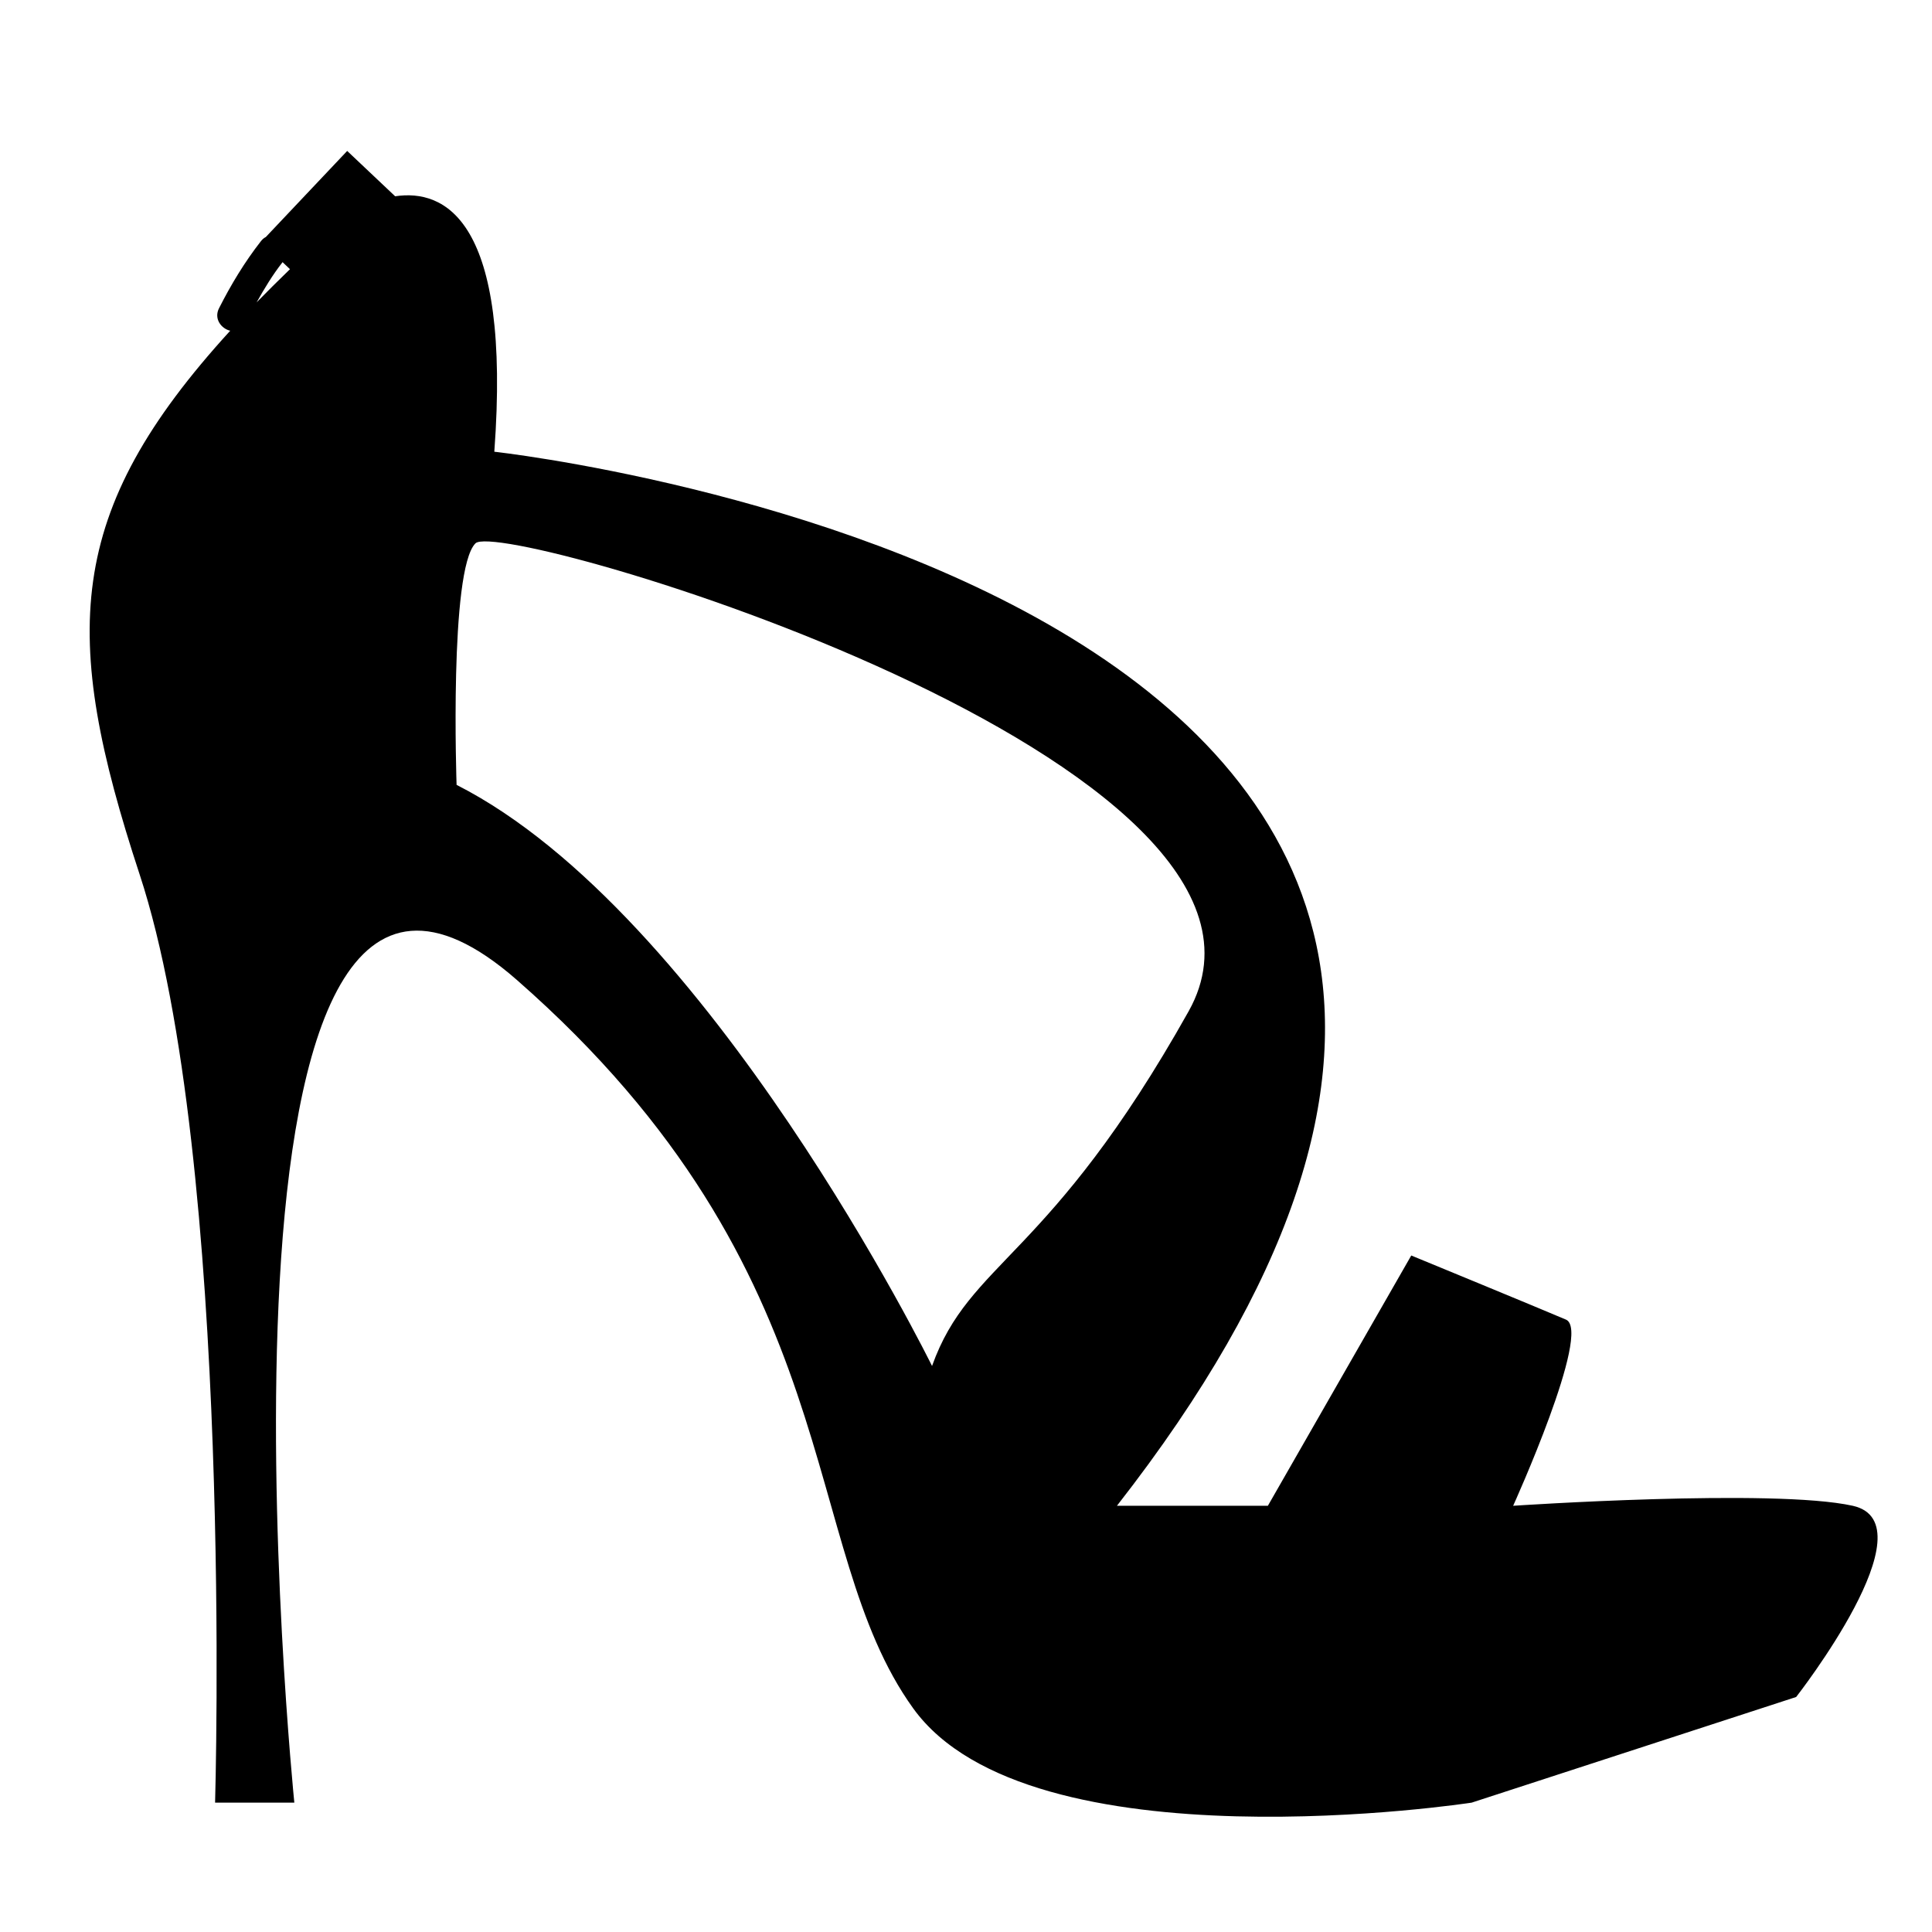 <?xml version="1.0" encoding="iso-8859-1"?>
<!-- Generator: Adobe Illustrator 17.0.0, SVG Export Plug-In . SVG Version: 6.00 Build 0)  -->
<!DOCTYPE svg PUBLIC "-//W3C//DTD SVG 1.1//EN" "http://www.w3.org/Graphics/SVG/1.1/DTD/svg11.dtd">
<svg version="1.1" id="Capa_1" xmlns="http://www.w3.org/2000/svg" xmlns:xlink="http://www.w3.org/1999/xlink" x="0px" y="0px"
	 width="64px" height="64px" viewBox="0 0 64 64" style="enable-background:new 0 0 64 64;" xml:space="preserve">
<g>
	<path d="M61.375,49.881c-2.625-0.583-11.25,0-11.25,0s2.625-5.792,1.75-6.167S46.75,41.59,46.75,41.59L42,49.881h-5
		c23.5-30.083-20.625-34.917-20.625-34.917c0.568-7.708-1.655-8.708-3.285-8.462L11.501,5L8.805,7.852
		C8.749,7.88,8.695,7.924,8.646,7.986c-0.543,0.695-0.993,1.44-1.391,2.226c-0.178,0.352,0.079,0.677,0.371,0.744
		c-5.497,6.024-5.612,10.071-3.001,18.009c3.125,9.5,2.5,30.75,2.5,30.75H9.75c0,0-3.75-37,7.375-27.25s9.25,18.75,13.125,24.125
		s18.5,3.125,18.5,3.125l10.75-3.5C59.5,56.215,64,50.465,61.375,49.881z M8.501,10.016C8.758,9.557,9.03,9.107,9.354,8.693
		c0.003-0.003,0.003-0.007,0.005-0.01l0.247,0.234C9.222,9.29,8.848,9.659,8.501,10.016z M15.125,26c0,0-0.25-7.127,0.625-8.001
		S44,25.25,39.375,33.5s-7.25,8.25-8.5,11.75C30.875,45.25,23.5,30.25,15.125,26z"/>
</g>
</svg>
